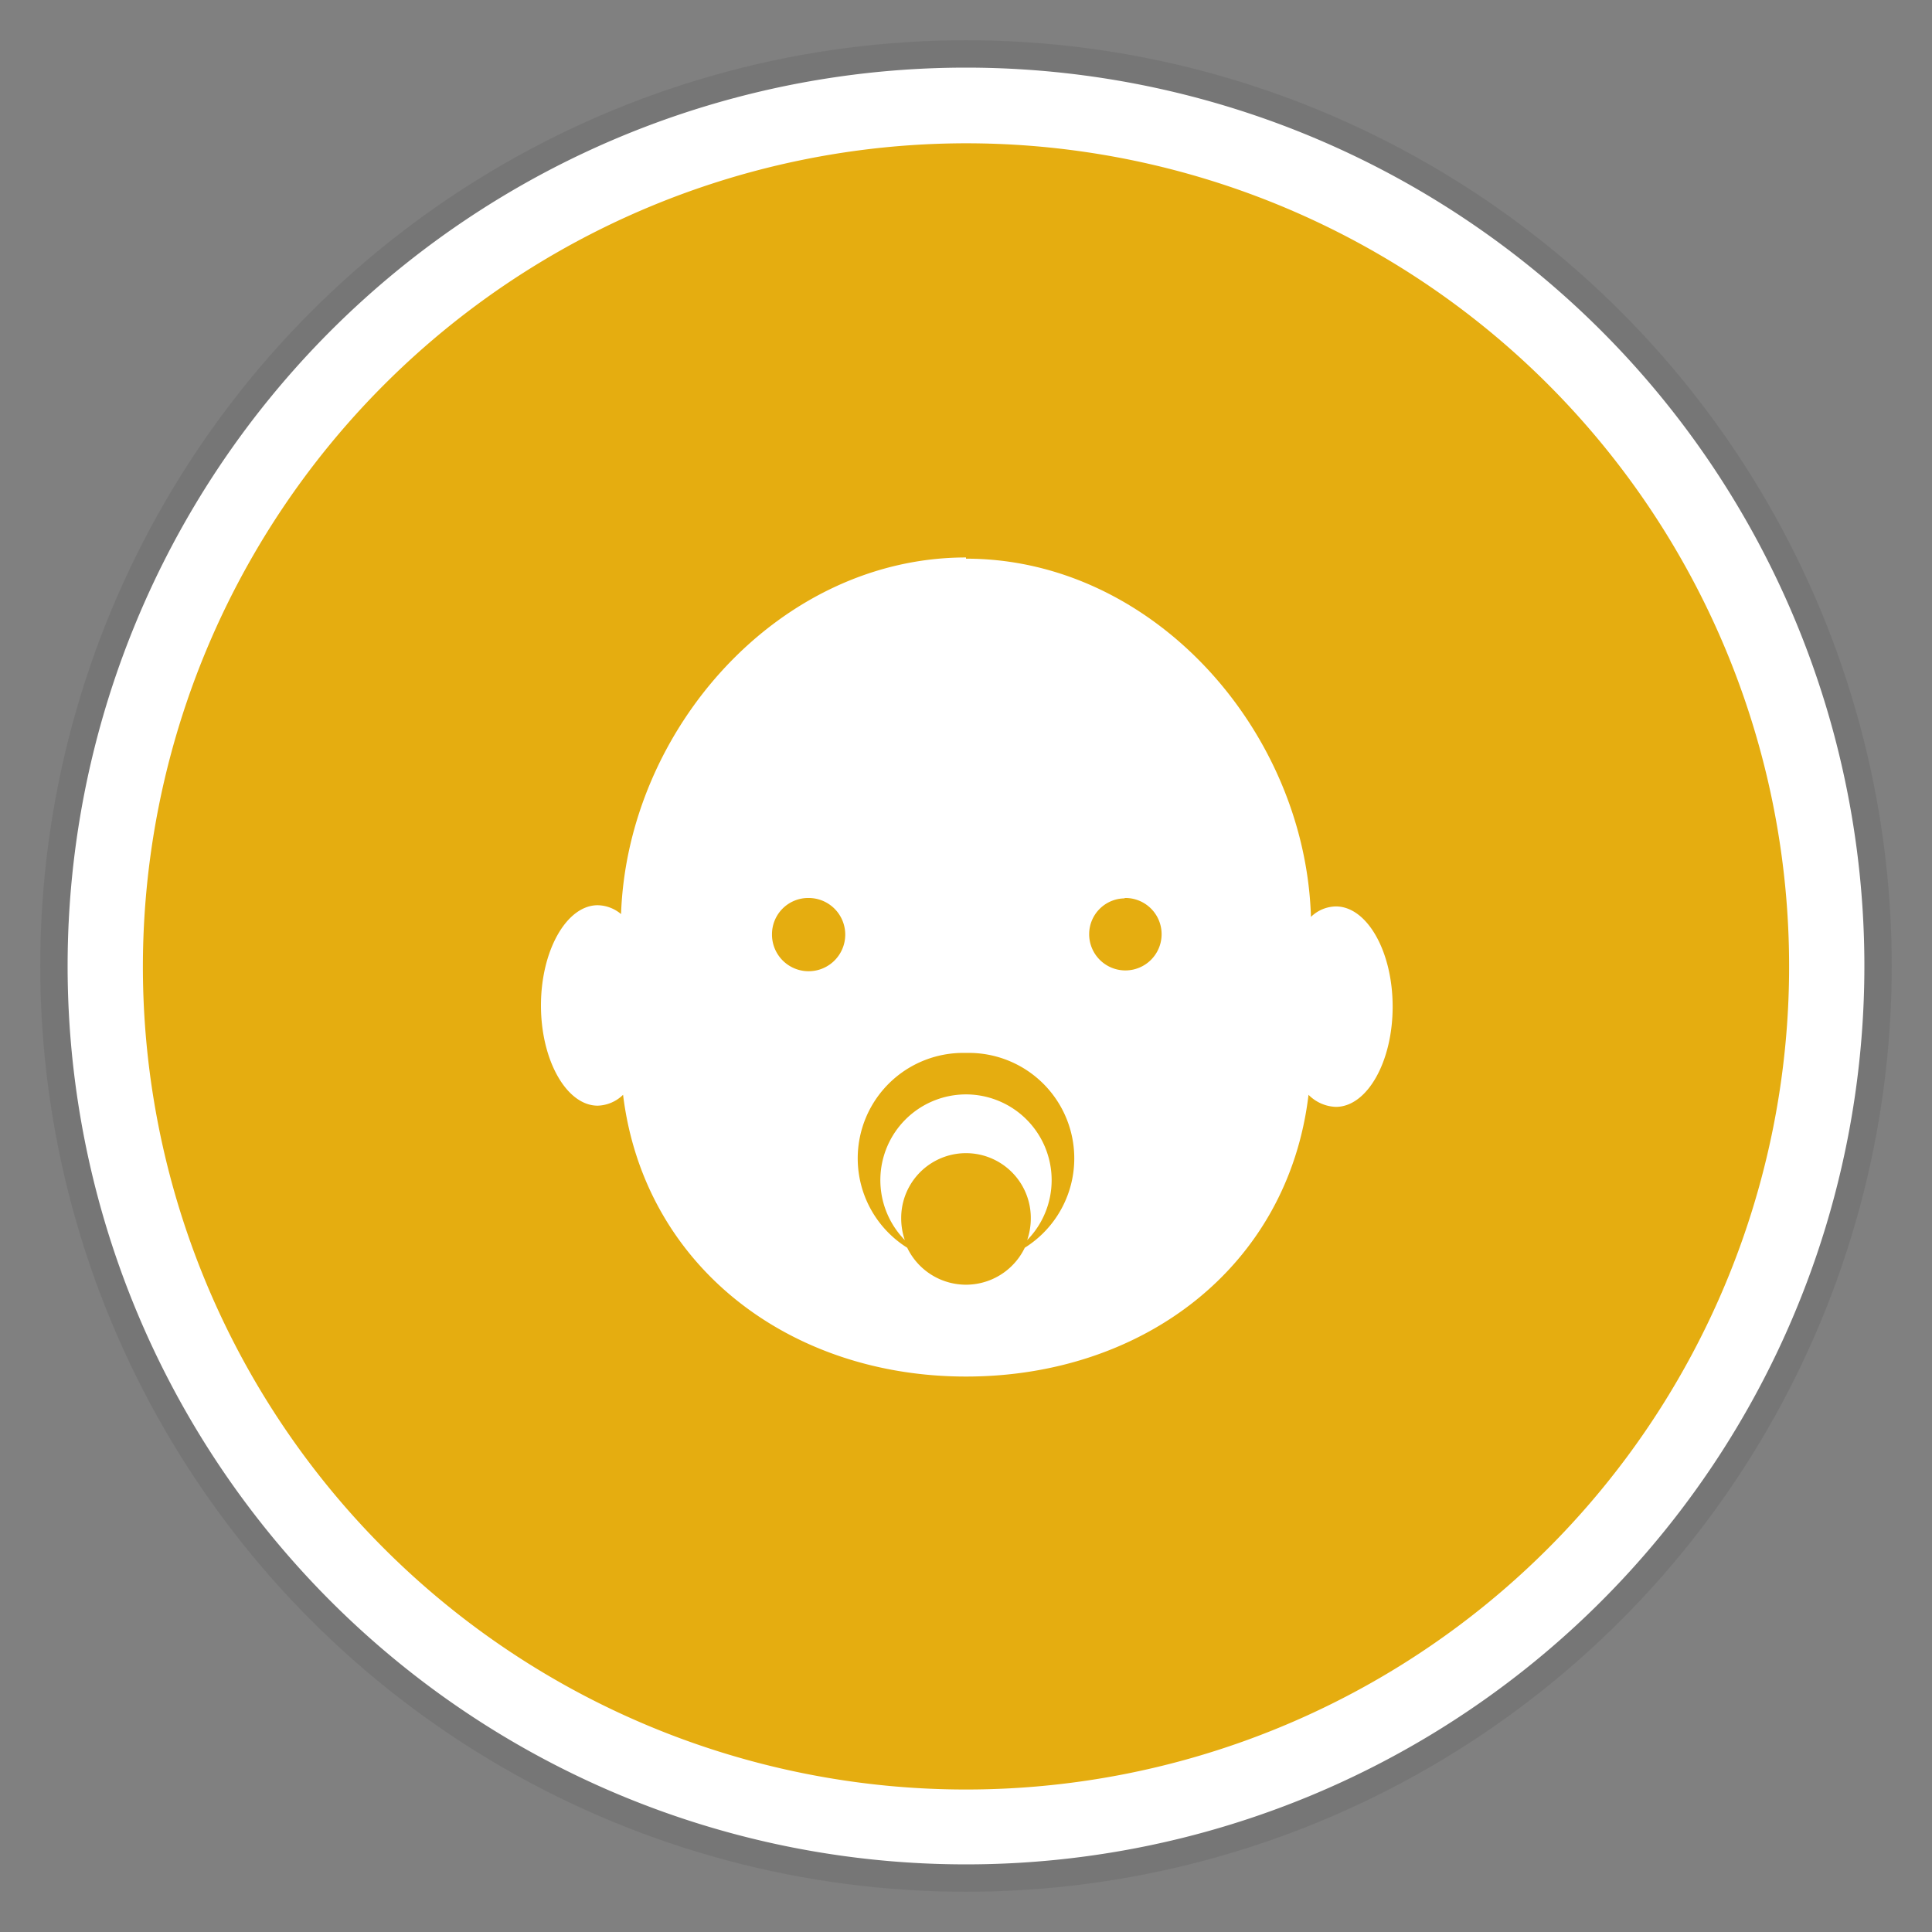 <?xml version="1.0" encoding="UTF-8"?> <svg xmlns="http://www.w3.org/2000/svg" width="48" height="48" viewBox="0 0 48 48"><rect x="0" y="0" width="48" height="48" fill="#808080" stroke="none"/><defs><style>.cls-1{fill:#231f20;opacity:0.1;}.cls-2{fill:#e5ad10;}.cls-3{fill:#fff;}</style></defs><g id="Icons_med"><g id="ped_icon_01"><circle id="shadow" class="cls-1" cx="24" cy="24" r="23"></circle><g id="bg"><circle class="cls-2" cx="24" cy="24" r="21.39"></circle><path class="cls-3" d="M24,3.56A20.45,20.45,0,1,1,3.55,24,20.47,20.47,0,0,1,24,3.56m0-1.88A22.32,22.32,0,1,0,46.32,24,22.32,22.32,0,0,0,24,1.68Z"></path></g><g id="g4621"><path id="path4615" class="cls-3" d="M24,27.19a2.13,2.13,0,0,0-1.52,3.62,1.67,1.67,0,0,1-.09-.55,1.61,1.61,0,1,1,3.22,0,1.67,1.67,0,0,1-.09.55A2.13,2.13,0,0,0,24,27.19Z"></path><path id="path9-21-0" class="cls-3" d="M24,13.85c-4.64,0-8.41,4.27-8.57,8.86a.93.93,0,0,0-.58-.22c-.77,0-1.41,1.12-1.41,2.49s.64,2.49,1.41,2.49a.94.94,0,0,0,.63-.27c.52,4.25,4.13,7,8.52,7s8-2.72,8.51-7a1,1,0,0,0,.68.3c.77,0,1.41-1.11,1.41-2.49s-.64-2.49-1.41-2.49a.91.91,0,0,0-.62.26c-.14-4.62-3.92-8.9-8.57-8.9Zm-3.91,8.46a.91.91,0,1,1-.91.9A.9.9,0,0,1,20.07,22.31Zm7.86,0a.9.9,0,1,1-.89.89A.89.89,0,0,1,27.93,22.32ZM24,26.16A2.62,2.62,0,0,1,25.46,31a1.62,1.62,0,0,1-2.92,0A2.62,2.62,0,0,1,24,26.16Z"></path></g></g></g></svg> 